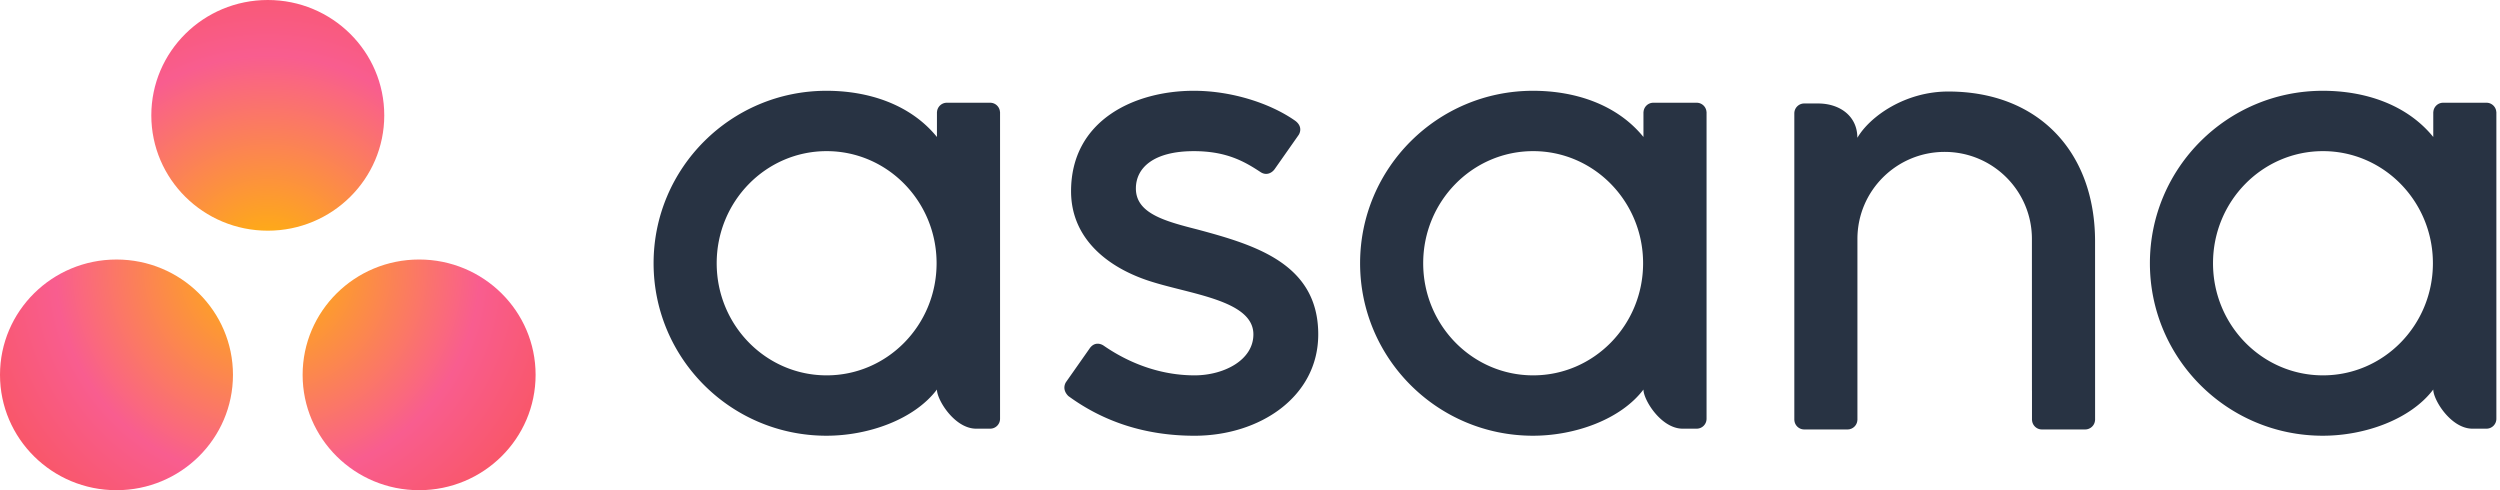 <svg width="204" height="40" xmlns="http://www.w3.org/2000/svg"><defs><radialGradient cx="50%" cy="54.652%" fx="50%" fy="54.652%" r="72.399%" gradientTransform="matrix(.915 0 0 1 .042 0)" id="b"><stop stop-color="#FFB900" offset="0%"/><stop stop-color="#F95D8F" offset="60%"/><stop stop-color="#F95353" offset="99.91%"/></radialGradient><filter id="a"><feColorMatrix in="SourceGraphic" values="0 0 0 0 0.6 0 0 0 0 0.6 0 0 0 0 0.6 0 0 0 1 0"/></filter></defs><g transform="translate(-616 -205)" filter="url(#a)" fill="none" fill-rule="evenodd"><g fill-rule="nonzero"><path d="M683.454 235.629c-4.955 0-8.972-4.095-8.972-9.148 0-5.052 4.017-9.148 8.972-9.148 4.956 0 8.972 4.096 8.972 9.148 0 5.053-4.016 9.148-8.972 9.148zm9 1.16c0 .838 1.44 3.191 3.203 3.191h1.142a.807.807 0 00.805-.803v-25.034h-.005a.804.804 0 00-.8-.76h-3.539a.806.806 0 00-.801.76h-.004v2.035c-2.168-2.665-5.587-3.77-9.015-3.77-7.791 0-14.107 6.3-14.107 14.073 0 7.773 6.316 14.074 14.107 14.074 3.428 0 7.164-1.327 9.014-3.77v.004zm13.604-3.585c2.362 1.632 4.94 2.425 7.418 2.425 2.361 0 4.801-1.221 4.801-3.345 0-2.837-5.317-3.279-8.658-4.411-3.342-1.133-6.22-3.475-6.22-7.267 0-5.802 5.183-8.199 10.02-8.199 3.065 0 6.228 1.009 8.278 2.453.706.534.276 1.147.276 1.147l-1.957 2.788c-.22.314-.676.565-1.157.245-1.318-.87-2.787-1.707-5.44-1.707-3.284 0-4.73 1.36-4.73 3.045 0 2.021 2.312 2.657 5.018 3.346 4.717 1.267 9.862 2.792 9.862 8.56 0 5.112-4.794 8.272-10.093 8.272-4.014 0-7.433-1.143-10.3-3.241-.597-.596-.18-1.15-.18-1.15l1.948-2.774c.396-.519.896-.338 1.114-.187zm44.048 3.585c0 .838 1.439 3.191 3.202 3.191h1.142a.807.807 0 00.805-.803v-25.034h-.004a.805.805 0 00-.801-.76h-3.539a.805.805 0 00-.8.76h-.005v2.035c-2.168-2.665-5.587-3.77-9.014-3.77-7.791 0-14.108 6.3-14.108 14.073 0 7.773 6.317 14.074 14.108 14.074 3.427 0 7.163-1.327 9.014-3.77v.004zm-9-1.16c-4.956 0-8.973-4.095-8.973-9.148 0-5.052 4.017-9.148 8.973-9.148 4.955 0 8.971 4.096 8.971 9.148 0 5.053-4.016 9.148-8.971 9.148zm45.853 2.02l-.002-12.953c0-7.302-4.617-12.228-11.982-12.228-3.515 0-6.391 2.028-7.409 3.77v-.025l-.006.02c-.002-1.763-1.435-2.789-3.202-2.789h-1.136a.807.807 0 00-.805.804v25.035h.004c.023.421.373.76.801.76h3.538a.865.865 0 00.16-.016c.023-.005.044-.014.067-.021.027-.008.054-.014.079-.025.032-.013.06-.03.09-.047.014-.008.03-.014.043-.023a.88.88 0 00.099-.078c.005-.006.011-.01.016-.014a.794.794 0 00.247-.536h.005v-14.788c0-3.921 3.187-7.1 7.12-7.1 3.93 0 7.118 3.179 7.118 7.1l.003 12.361.001-.004.002.034v2.397h.005c.023.421.373.76.8.76h3.54a.857.857 0 00.158-.016l.06-.018c.03-.009.06-.016.087-.028.029-.012.055-.028.082-.043.017-.01.035-.017.05-.027.034-.022.064-.048.093-.073.008-.007.016-.012.023-.02a.86.86 0 00.09-.103l.007-.008a.797.797 0 00.15-.424h.004v-1.633zm27.596-.86c0 .838 1.437 3.191 3.2 3.191h1.143a.807.807 0 00.806-.803v-25.034h-.005a.805.805 0 00-.8-.76h-3.539a.804.804 0 00-.8.76h-.005v2.035c-2.17-2.665-5.587-3.77-9.015-3.77-7.791 0-14.108 6.3-14.108 14.073 0 7.773 6.317 14.074 14.108 14.074 3.428 0 7.163-1.327 9.013-3.77l.002.004zm-9-1.16c-4.956 0-8.973-4.095-8.973-9.148 0-5.052 4.017-9.148 8.973-9.148 4.953 0 8.97 4.096 8.97 9.148 0 5.053-4.017 9.148-8.97 9.148z" fill="#283343"/><path d="M34.2 21.176c-5.25 0-9.506 4.214-9.506 9.412S28.95 40 34.2 40c5.25 0 9.505-4.214 9.505-9.412s-4.256-9.412-9.505-9.412zm-24.695.001C4.255 21.177 0 25.39 0 30.588 0 35.786 4.256 40 9.505 40c5.25 0 9.505-4.214 9.505-9.412s-4.256-9.411-9.505-9.411zM31.356 9.412c0 5.197-4.255 9.412-9.504 9.412-5.25 0-9.505-4.215-9.505-9.412C12.347 4.214 16.602 0 21.852 0c5.25 0 9.504 4.214 9.504 9.412z" fill="url(#b)" transform="translate(616 205)"/></g></g></svg>